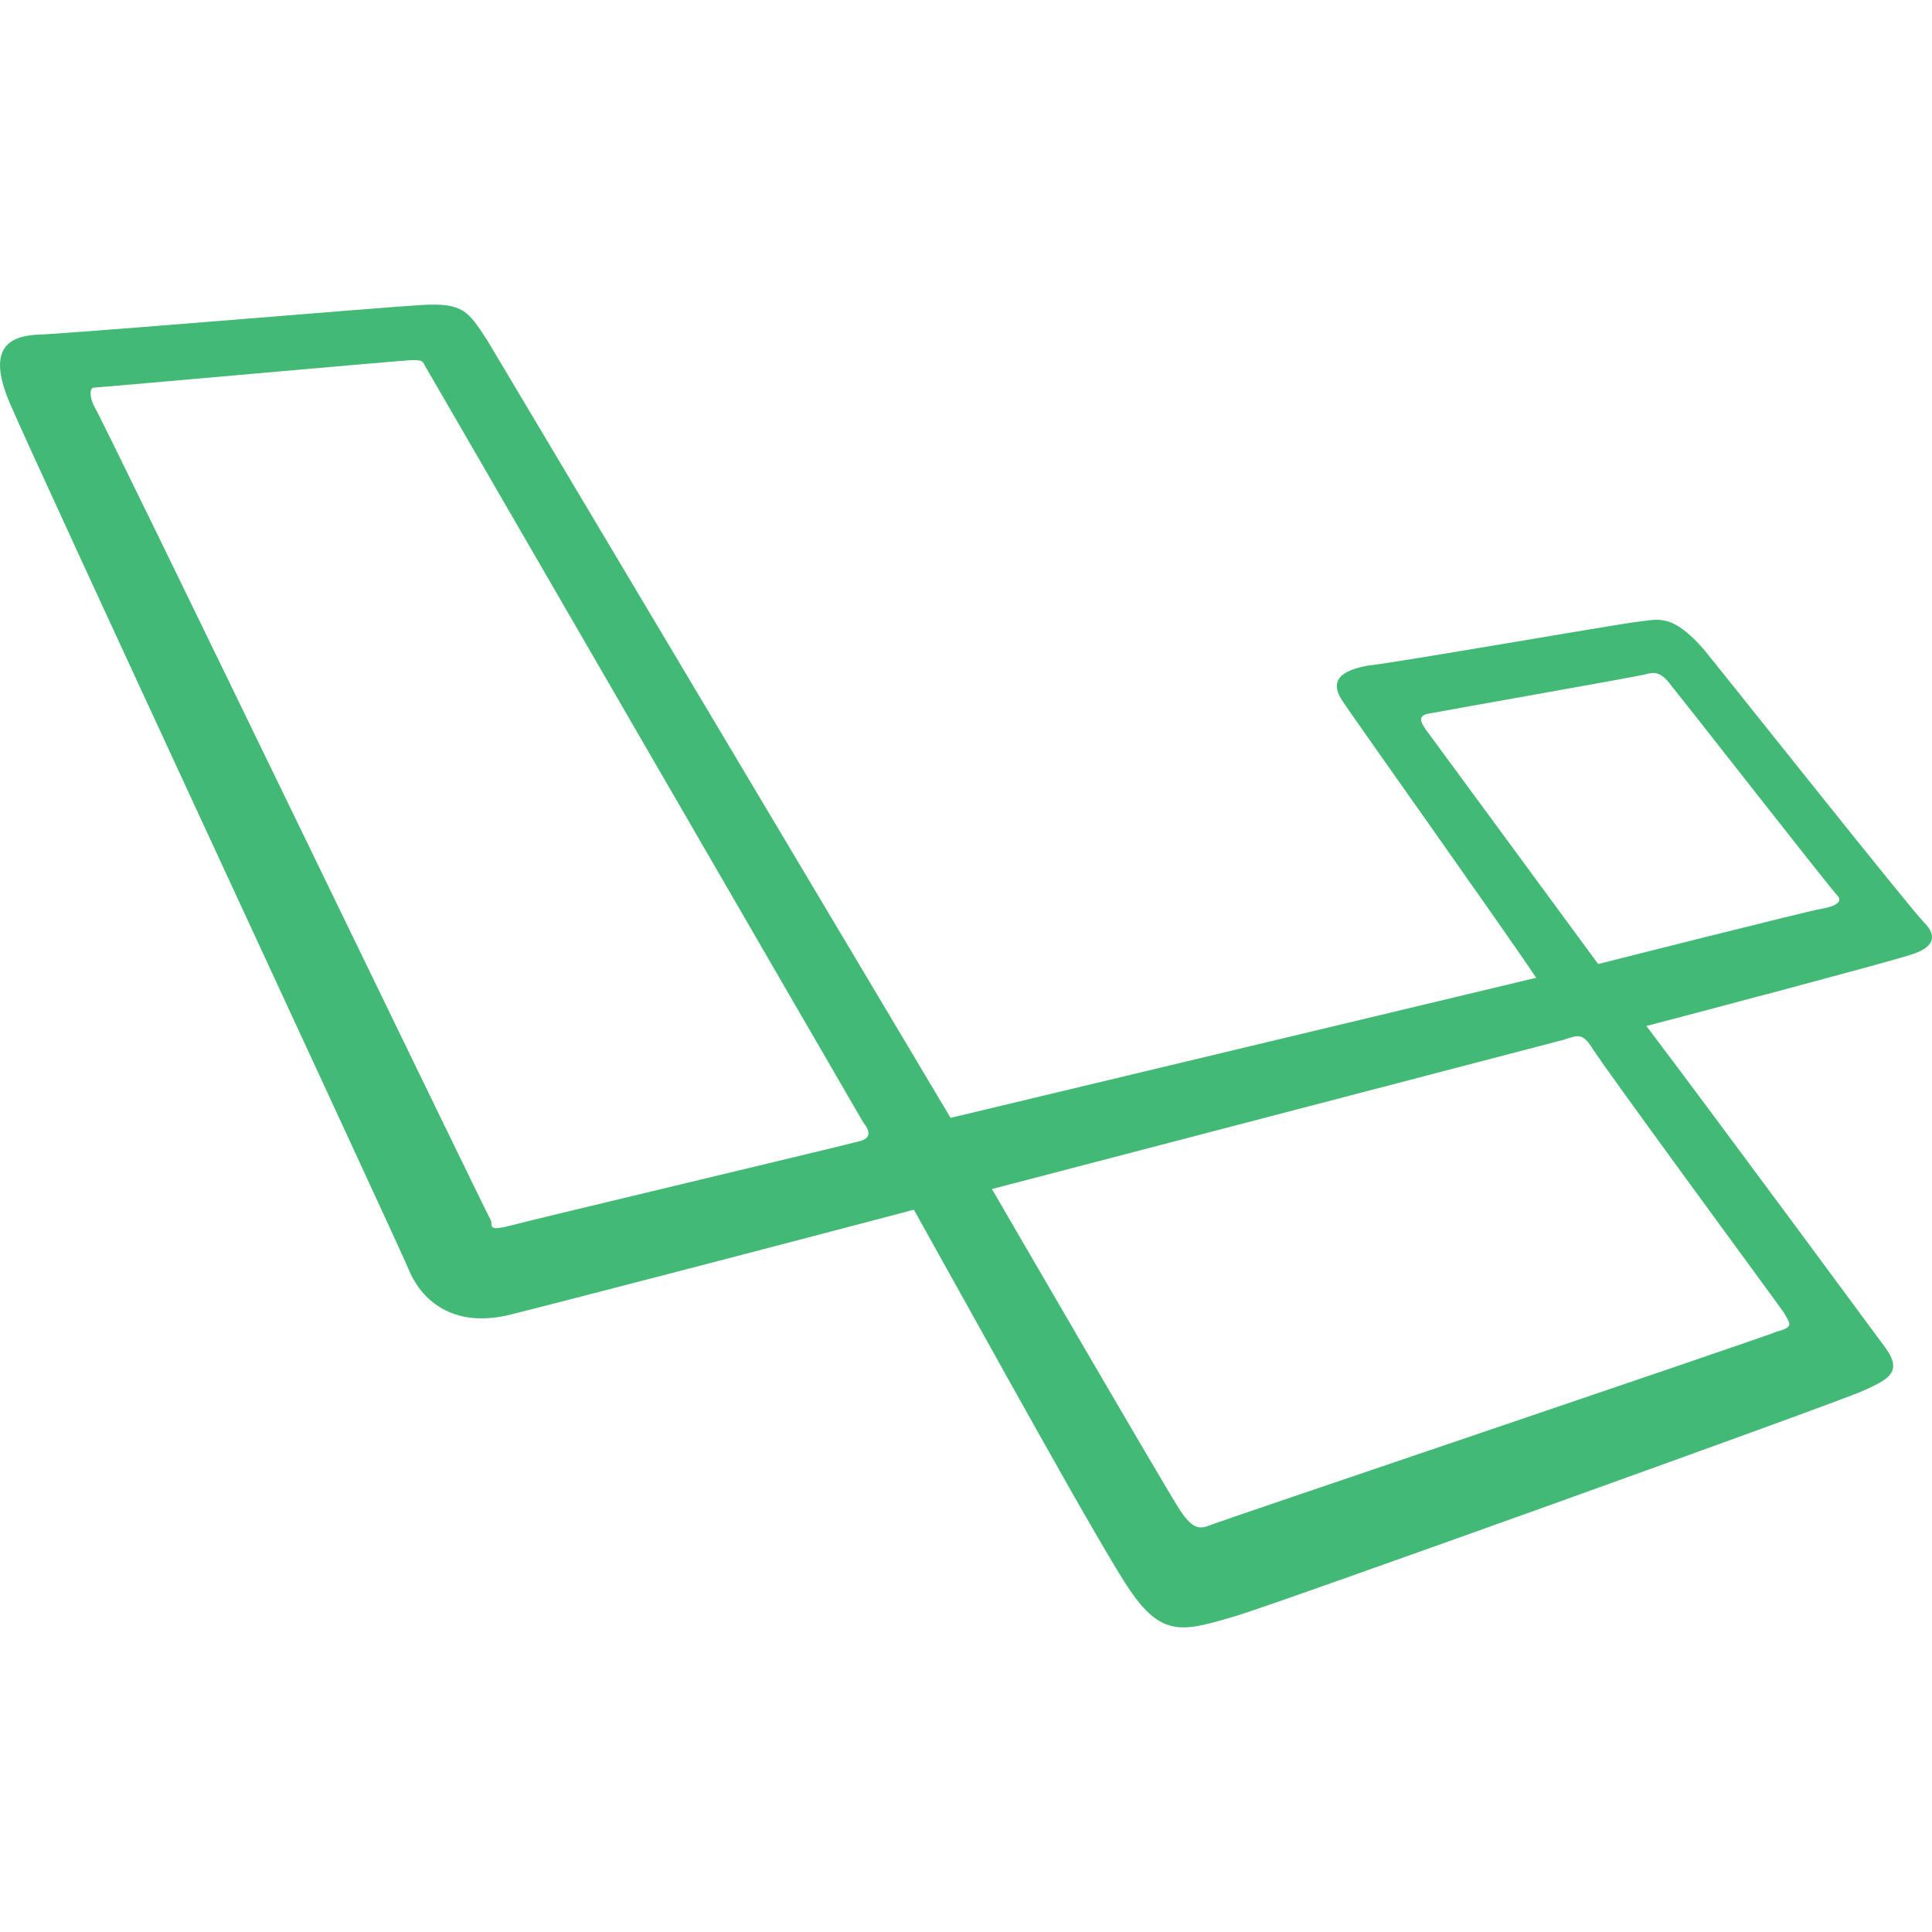 <svg width="100" height="100" viewBox="0 0 100 100" fill="none" xmlns="http://www.w3.org/2000/svg">
<g clip-path="url(#clip0)">
<path d="M99.599 47.757C98.886 47.044 89.734 35.514 88.189 33.612C86.525 31.711 85.812 32.067 84.742 32.186C83.673 32.305 72.143 34.326 70.836 34.444C69.528 34.682 68.696 35.157 69.528 36.346C70.241 37.416 77.848 48.114 79.512 50.61L49.202 57.86L25.192 17.567C24.241 16.141 24.004 15.665 21.864 15.784C19.725 15.903 2.966 17.329 1.777 17.329C0.589 17.448 -0.719 17.923 0.47 20.776C1.658 23.629 20.676 64.517 21.152 65.705C21.628 66.894 23.054 68.796 26.263 68.083C29.591 67.251 41.002 64.279 47.302 62.615C50.63 68.558 57.286 80.681 58.594 82.465C60.258 84.842 61.447 84.366 63.943 83.653C65.964 83.059 95.085 72.599 96.392 72.005C97.7 71.411 98.532 71.055 97.58 69.747C96.867 68.796 89.26 58.455 85.219 53.106C87.953 52.392 97.819 49.778 98.888 49.421C100.074 49.065 100.313 48.471 99.599 47.757ZM44.566 59.049C44.21 59.168 27.212 63.209 26.38 63.447C25.429 63.684 25.429 63.566 25.429 63.209C25.191 62.853 5.223 21.489 4.866 21.014C4.629 20.538 4.629 20.063 4.866 20.063C5.104 20.063 20.912 18.637 21.388 18.637C21.982 18.637 21.863 18.756 22.101 19.112C22.101 19.112 44.328 57.504 44.684 58.099C45.161 58.692 44.923 58.931 44.566 59.049ZM92.349 67.964C92.586 68.44 92.943 68.677 91.993 68.915C91.161 69.271 63.347 78.661 62.753 78.899C62.159 79.136 61.803 79.255 61.089 78.185C60.376 77.116 51.343 61.544 51.343 61.544L80.939 53.818C81.653 53.581 81.89 53.462 82.366 54.174C82.84 55.008 92.11 67.607 92.349 67.964ZM94.25 47.044C93.537 47.163 82.721 49.897 82.721 49.897L73.807 37.773C73.569 37.417 73.331 37.06 73.925 36.941C74.52 36.822 84.623 35.04 85.098 34.92C85.574 34.801 85.93 34.682 86.525 35.514C87.12 36.227 94.726 45.974 95.083 46.33C95.44 46.686 94.964 46.925 94.25 47.044Z" fill="#42B975"/>
</g>
<defs>
<clipPath id="clip0">
<rect width="100" height="100" fill="white"/>
</clipPath>
</defs>
</svg>

